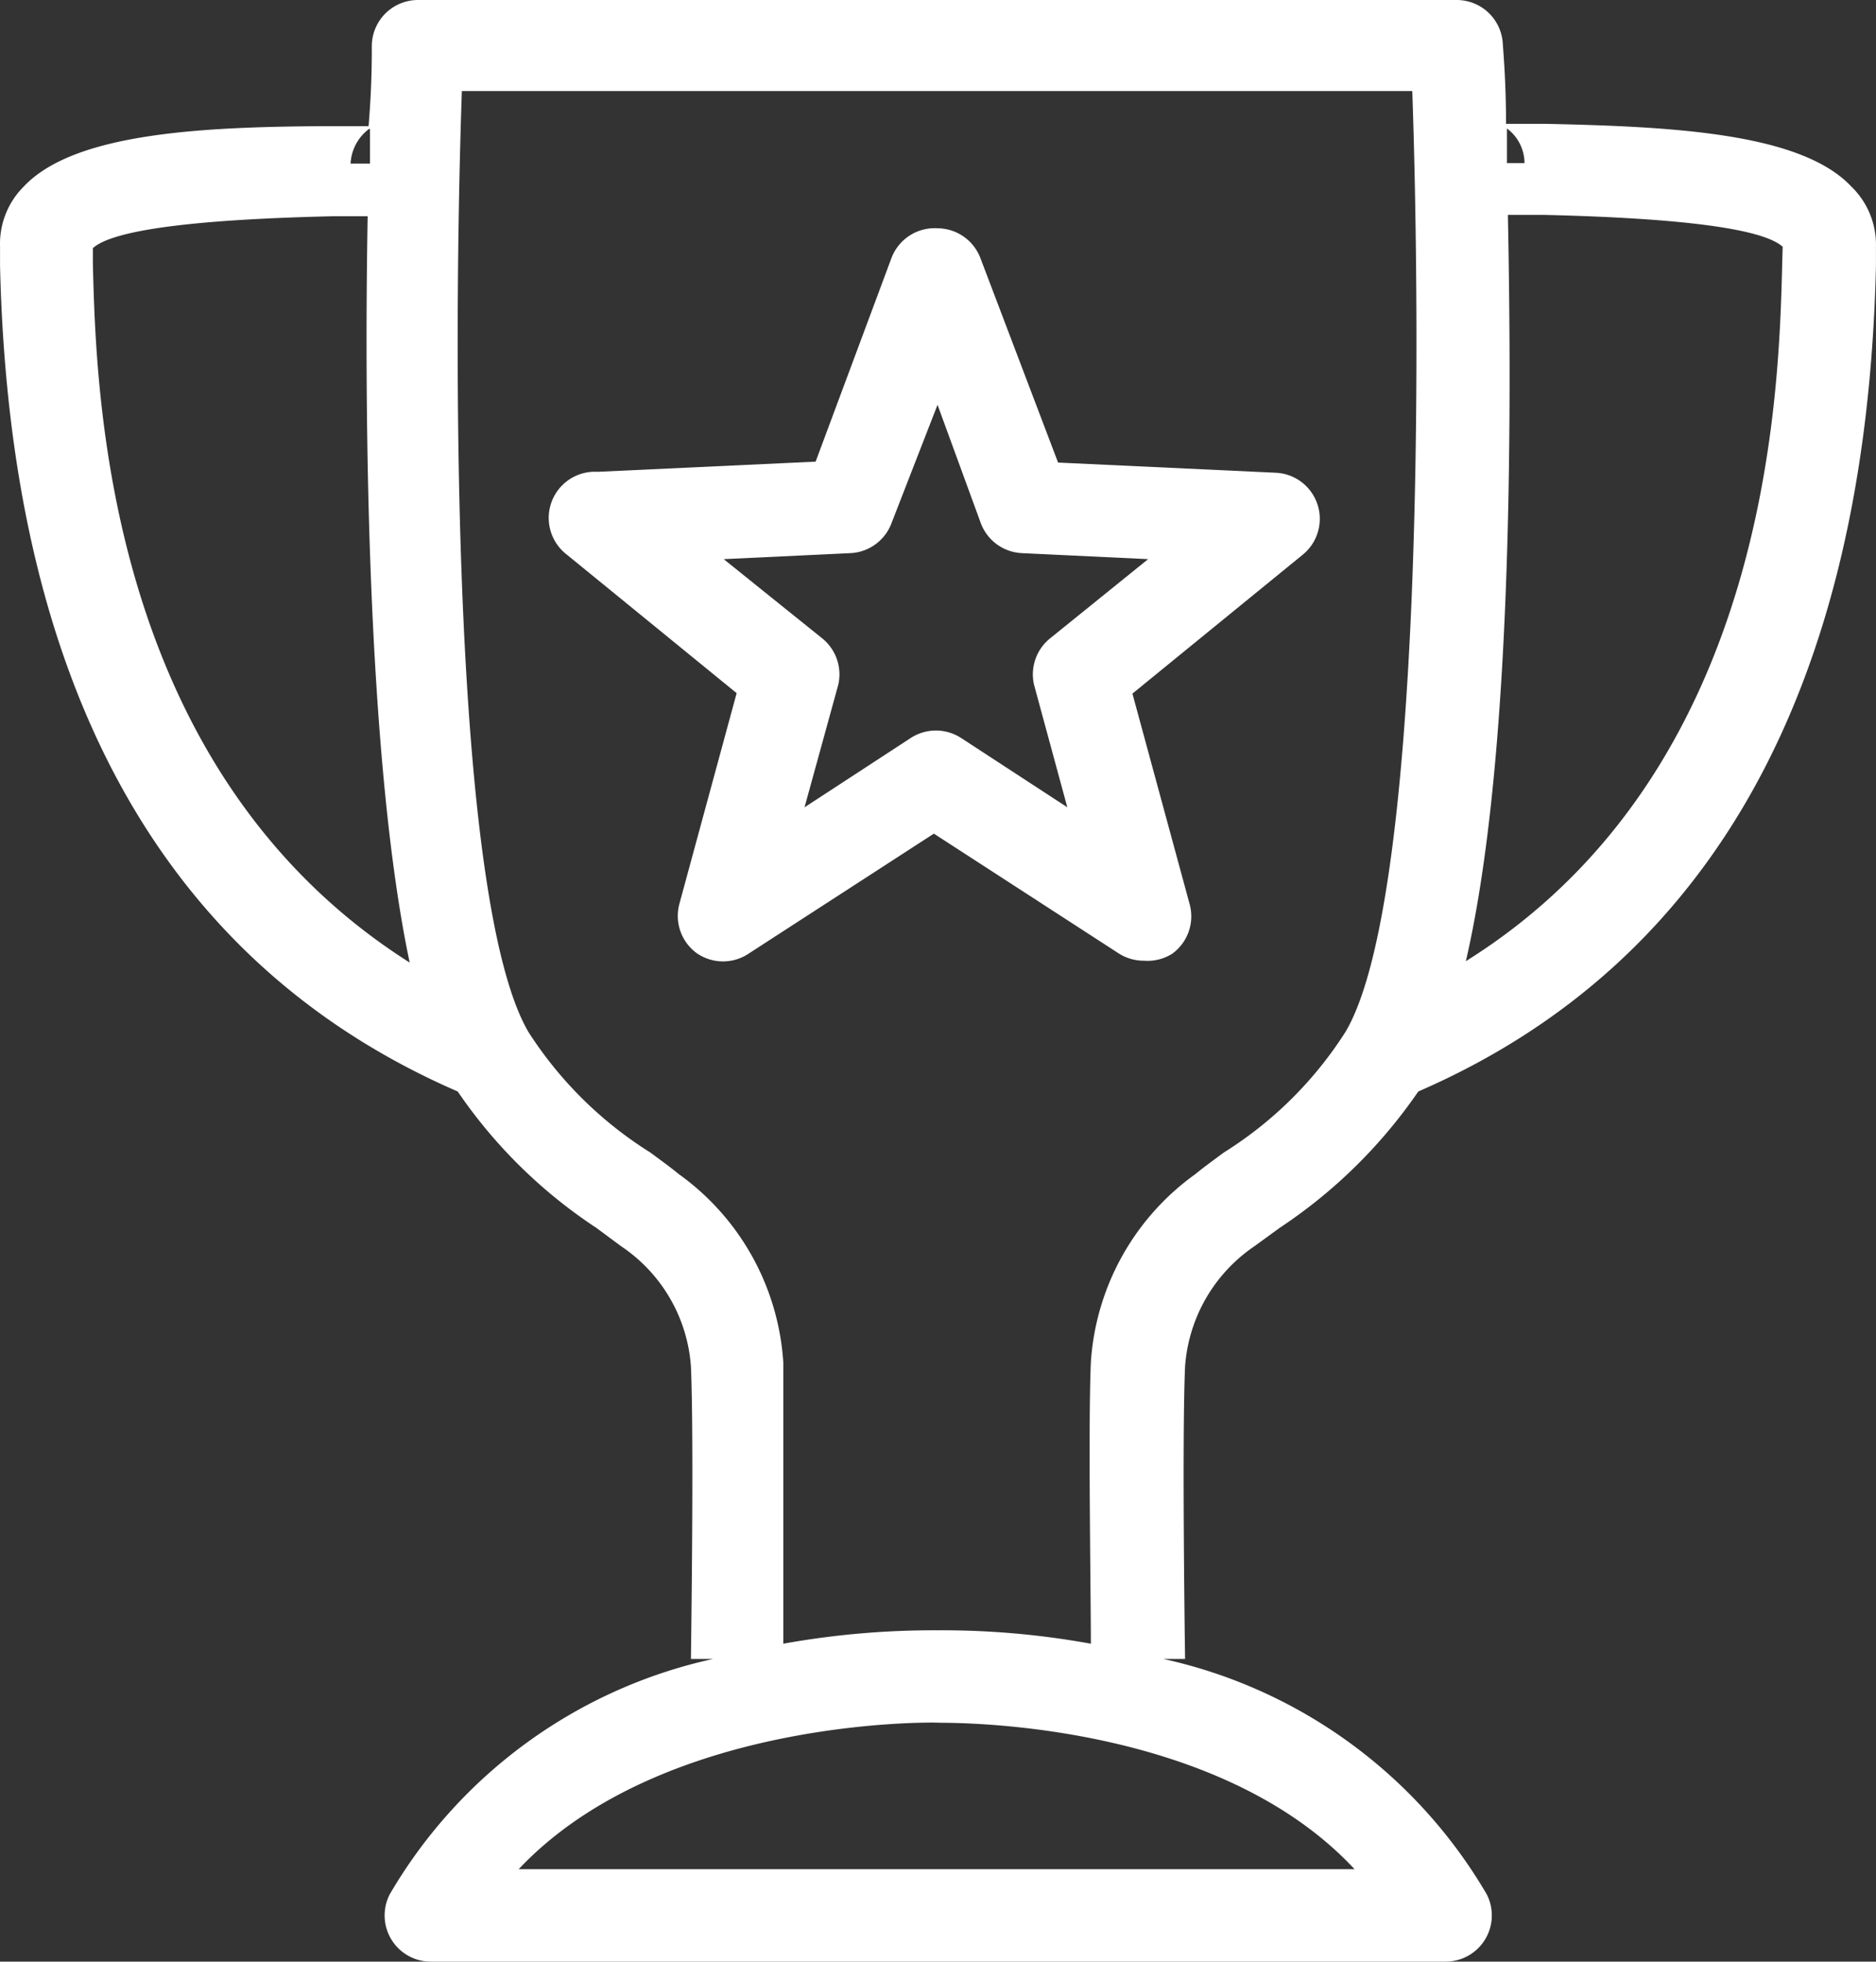 <svg version="1.1" id="Layer_1" xmlns="http://www.w3.org/2000/svg" x="0" y="0" width="40.622" height="42.45" viewBox="0.699 0.79 40.622 42.45" xml:space="preserve"><rect x="0.699" y="0.79" width="40.622" height="42.45" fill="#333333" stroke="none"/><path fill="#FFF" d="M25.47 21.58a1.003 1.003 0 01-.55-.16l-4-2.59-4 2.59a1 1 0 01-1.13 0 .999.999 0 01-.38-1.07l1.24-4.56-3.68-3a1 1 0 01.67-1.79l4.72-.22L20 6.38a1 1 0 011-.65 1 1 0 01.93.65l1.68 4.42 4.71.22a.999.999 0 01.58 1.78l-3.68 3 1.24 4.56a.999.999 0 01-.38 1.07 1 1 0 01-.61.15zm-9.1-8.69l2.14 1.72c.294.241.426.629.34 1l-.73 2.65 2.3-1.5a1.002 1.002 0 011.09 0l2.3 1.5-.72-2.65a1.001 1.001 0 01.34-1l2.13-1.72-2.73-.13a1 1 0 01-.89-.64L21 9.55l-1 2.57a1 1 0 01-.89.64l-2.74.13z"/><path fill="#FFF" d="M40.79 4.83c-1.08-1.15-3.79-1.3-6.62-1.36h-.86c0-.84-.05-1.45-.07-1.73a1 1 0 00-1-.95H9.75a1 1 0 00-1 1c0 .28 0 .89-.07 1.73h-.86c-2.82.01-5.53.16-6.61 1.31a1.75 1.75 0 00-.51 1.3v.41c.21 9.11 3.55 15.11 9.91 17.87a10.843 10.843 0 003 2.95l.54.4a3.42 3.42 0 011.51 2.6c.07 1.58 0 6.28 0 6.33h.48a10.779 10.779 0 00-7 5.09 1 1 0 00.86 1.46h22a1 1 0 00.89-1.46 10.793 10.793 0 00-7-5.09h.47s-.07-4.75 0-6.33a3.44 3.44 0 011.5-2.6l.55-.4a11.01 11.01 0 003-2.95c6.36-2.76 9.7-8.76 9.91-17.87v-.41a1.75 1.75 0 00-.53-1.3zm-7.08-.51h-.38v-.75a.94.94 0 01.38.75zm-25-.74v.75h-.42a1 1 0 01.4-.75h.02zm-6 2.91v-.33c.43-.39 2.17-.62 5.18-.69h.77c-.08 4.51 0 11.84.91 16.15C3 17.46 2.78 9.34 2.71 6.49zm9.22 34.75c3.1-3.29 9-3.18 9.1-3.17s5.94-.12 9 3.17h-18.1zM27.2 25.73c-.23.17-.45.33-.62.47a5.44 5.44 0 00-2.26 4.07c-.06 1.4 0 4.95 0 6.09a18.029 18.029 0 00-3.32-.29 18.422 18.422 0 00-3.34.29v-6.09a5.44 5.44 0 00-2.26-4.07c-.17-.14-.39-.3-.62-.47a8.464 8.464 0 01-2.64-2.61c-1.67-2.86-1.63-14.87-1.44-20.36h20.58c.19 5.49.23 17.5-1.44 20.35a8.39 8.39 0 01-2.64 2.62zM39.29 6.49c-.07 2.85-.28 11-6.85 15.1 1-4.31 1-11.64.91-16.15h.77c3 .07 4.75.3 5.18.69l-.01.36z"/></svg>